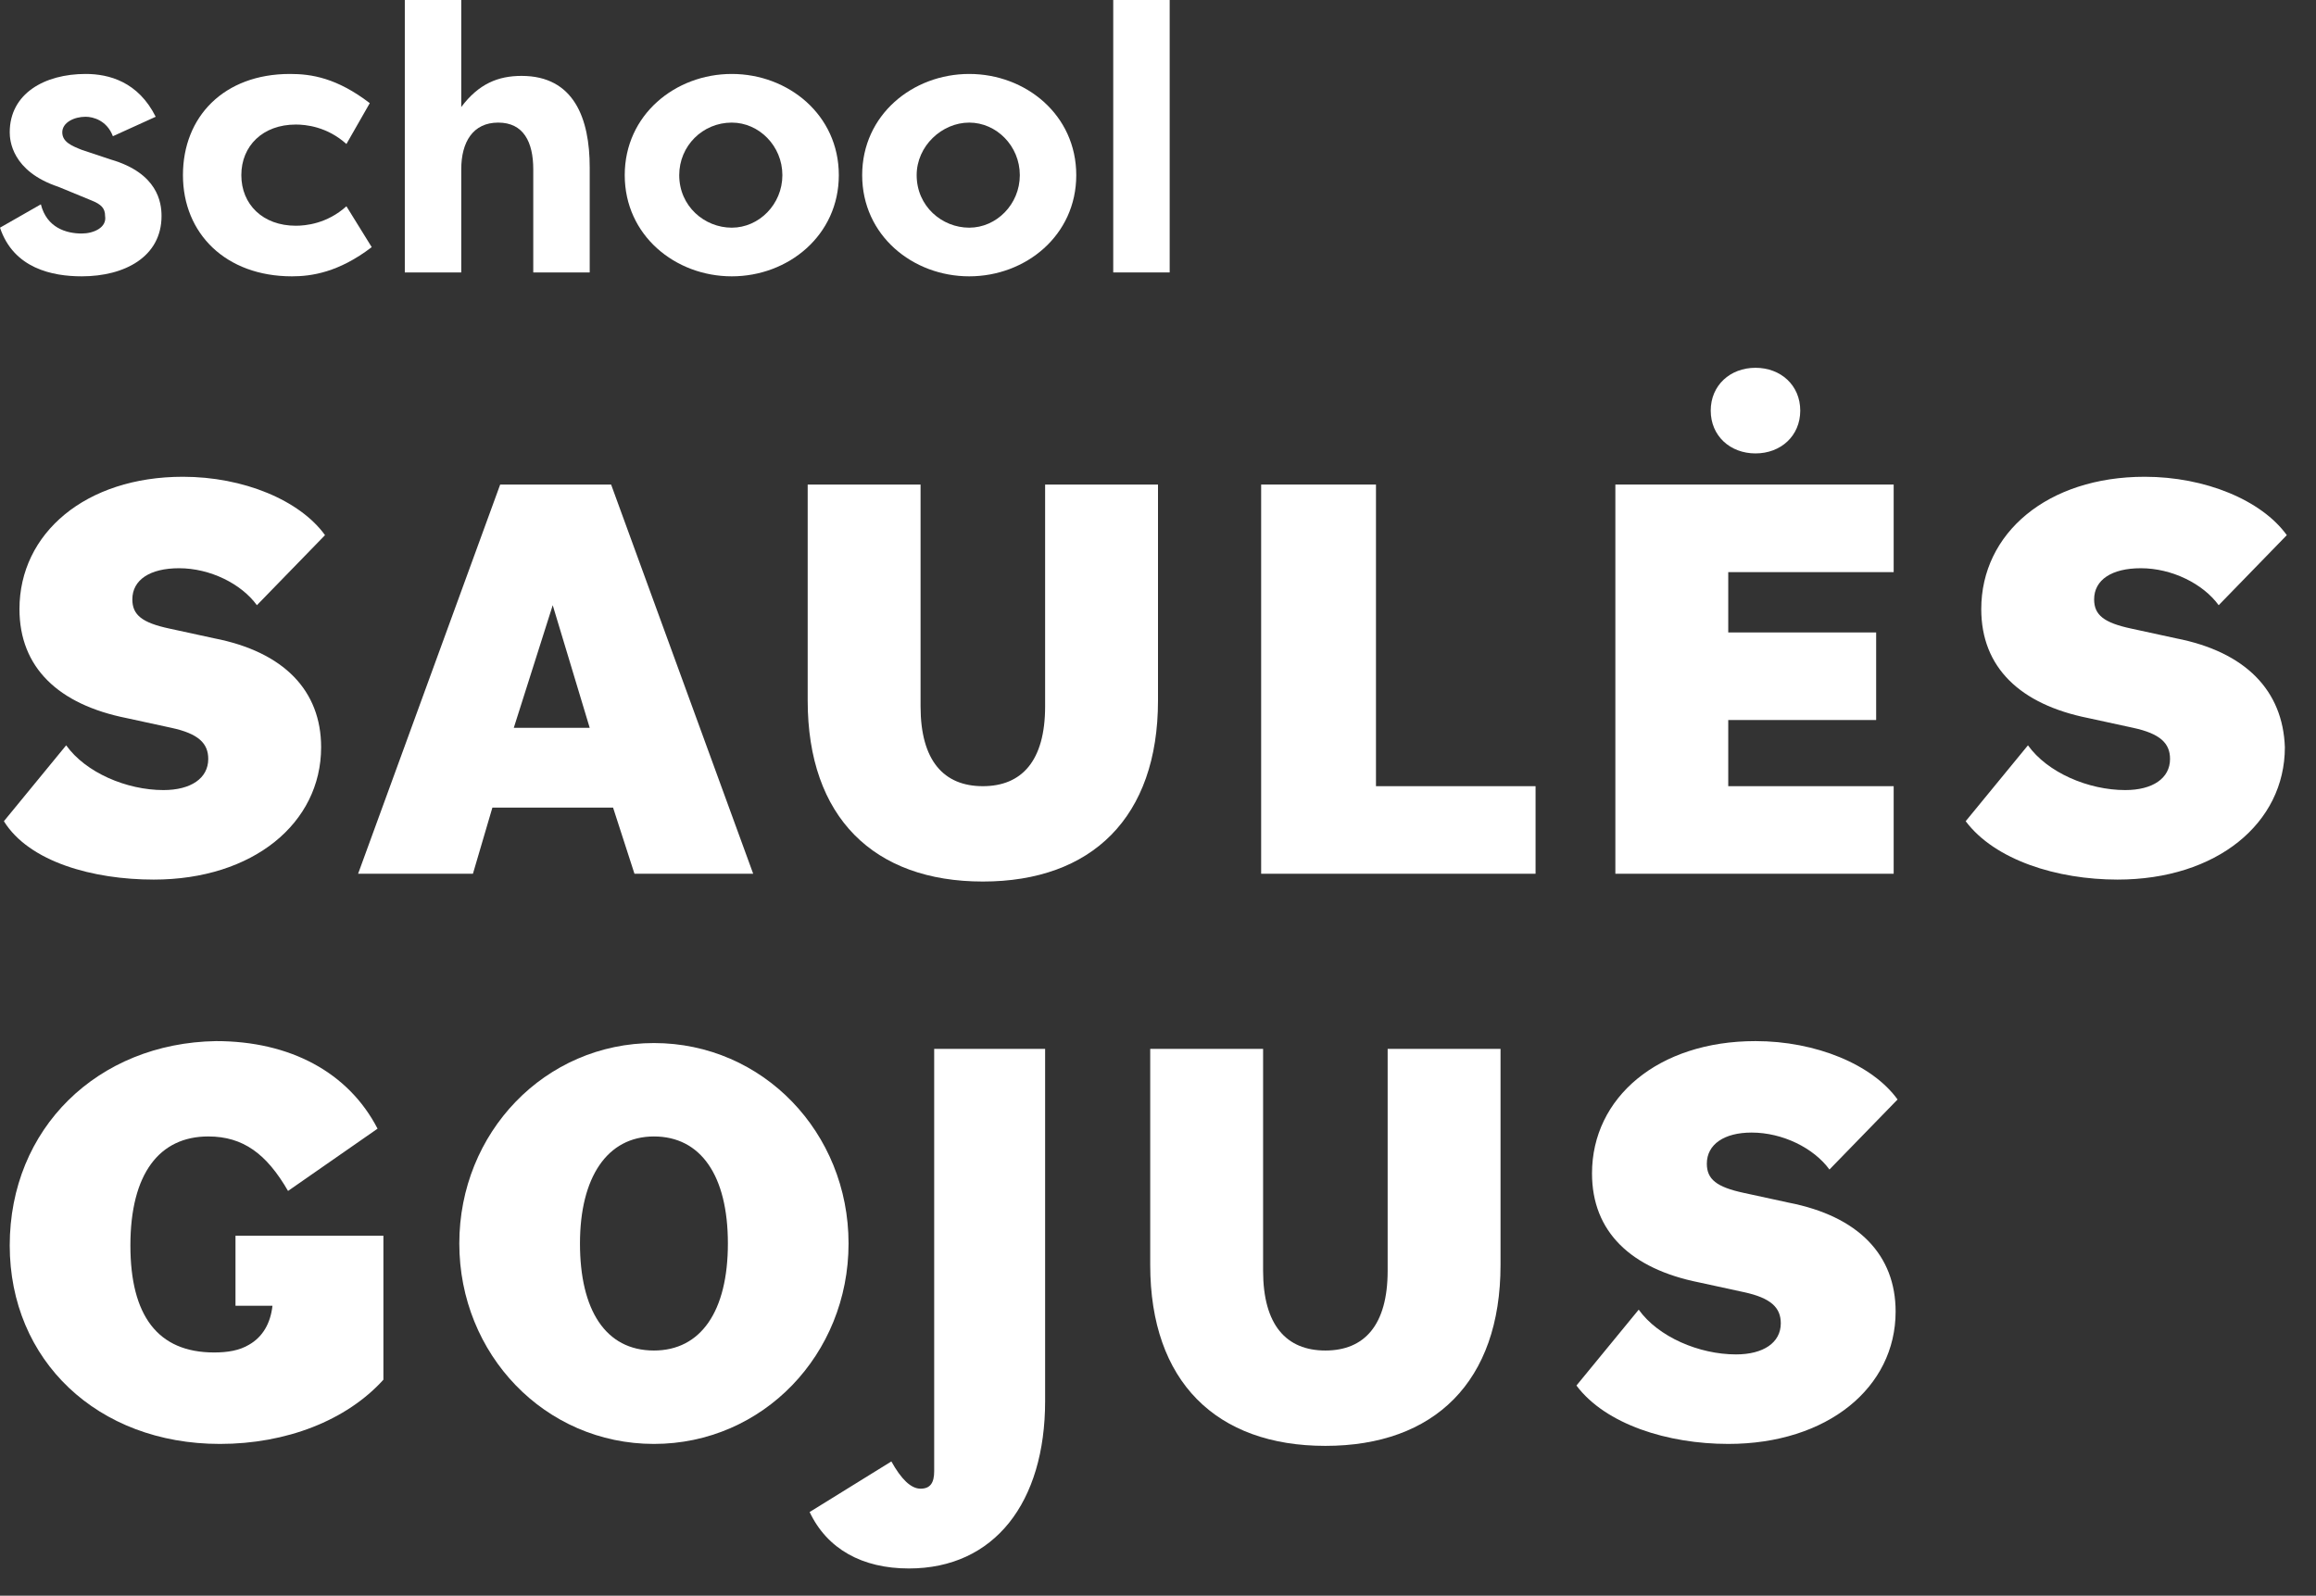<?xml version="1.0" encoding="utf-8"?>
<!-- Generator: Adobe Illustrator 24.1.2, SVG Export Plug-In . SVG Version: 6.00 Build 0)  -->
<svg version="1.1" id="Layer_1" xmlns="http://www.w3.org/2000/svg" xmlns:xlink="http://www.w3.org/1999/xlink" x="0px" y="0px"
	 viewBox="0 0 119 82" style="enable-background:new 0 0 119 82;" xml:space="preserve">
<rect x="0" y="0" width="119" height="82" fill="#333333" stroke="none"/>
<style type="text/css">
	.st0{fill:#FFFFFF;}
</style>
<g>
	<path class="st0" d="M7.9,45.2c5.1,0,8.6-2.9,8.6-6.8c0-2.9-1.9-4.9-5.5-5.6l-2.3-0.5c-1.4-0.3-1.9-0.7-1.9-1.5
		c0-1,0.9-1.6,2.4-1.6c1.6,0,3.2,0.8,4,1.9l3.5-3.6c-1.3-1.8-4.2-3-7.3-3c-5,0-8.4,2.9-8.4,6.8c0,3,2,4.9,5.5,5.6l2.3,0.5
		c1.4,0.3,1.9,0.8,1.9,1.6c0,1-0.9,1.6-2.3,1.6c-1.9,0-4-0.9-5-2.3l-3.2,3.9C1.5,44.3,4.8,45.2,7.9,45.2z"/>
	<path class="st0" d="M18.4,44.9h5.9l1-3.4h6.2l1.1,3.4h6.1l-7.3-20h-5.7L18.4,44.9z M28.4,31.1l1.9,6.3h-3.9L28.4,31.1z"/>
	<path class="st0" d="M59.5,24.9h-5.8v11.4c0,2.8-1.2,4.1-3.2,4.1c-2,0-3.2-1.3-3.2-4.1V24.9h-5.8v11.1c0,6,3.4,9.3,9,9.3
		s9-3.3,9-9.3V24.9z"/>
	<polygon class="st0" points="70.7,24.9 64.8,24.9 64.8,44.9 78.9,44.9 78.9,40.4 70.7,40.4 	"/>
	<path class="st0" d="M90.2,23.3c1.3,0,2.3-0.9,2.3-2.2s-1-2.2-2.3-2.2c-1.3,0-2.3,0.9-2.3,2.2S88.9,23.3,90.2,23.3z"/>
	<polygon class="st0" points="97.3,40.4 88.8,40.4 88.8,37 96.4,37 96.4,32.5 88.8,32.5 88.8,29.4 97.3,29.4 97.3,24.9 83,24.9 
		83,44.9 97.3,44.9 	"/>
	<path class="st0" d="M111.8,32.8l-2.3-0.5c-1.4-0.3-1.9-0.7-1.9-1.5c0-1,0.9-1.6,2.4-1.6c1.6,0,3.2,0.8,4,1.9l3.5-3.6
		c-1.3-1.8-4.2-3-7.3-3c-5,0-8.4,2.9-8.4,6.8c0,3,2,4.9,5.5,5.6l2.3,0.5c1.4,0.3,1.9,0.8,1.9,1.6c0,1-0.9,1.6-2.3,1.6
		c-1.9,0-4-0.9-5-2.3l-3.2,3.9c1.5,2,4.7,3,7.8,3c5.1,0,8.6-2.9,8.6-6.8C117.3,35.5,115.4,33.5,111.8,32.8z"/>
	<path class="st0" d="M33.6,53.6c-5.6,0-10,4.6-10,10.3s4.4,10.3,10,10.3s10-4.6,10-10.3S39.2,53.6,33.6,53.6z M33.6,69.4
		c-2.5,0-3.8-2.1-3.8-5.5c0-3.4,1.4-5.5,3.8-5.5s3.8,2,3.8,5.5S36,69.4,33.6,69.4z"/>
	<path class="st0" d="M48,75.6c0,0.6-0.2,0.9-0.7,0.9c-0.5,0-1-0.5-1.5-1.4l-4.2,2.6c0.9,1.9,2.7,2.9,5.1,2.9c4.4,0,7-3.4,7-8.6
		V53.9H48V75.6z"/>
	<path class="st0" d="M71.3,65.3c0,2.8-1.2,4.1-3.2,4.1c-2,0-3.2-1.3-3.2-4.1V53.9h-5.8v11.1c0,6,3.4,9.3,9,9.3s9-3.3,9-9.3V53.9
		h-5.8V65.3z"/>
	<path class="st0" d="M90,58.2c1.6,0,3.2,0.8,4,1.9l3.5-3.6c-1.3-1.8-4.2-3-7.3-3c-5,0-8.4,2.9-8.4,6.8c0,3,2,4.9,5.5,5.6l2.3,0.5
		c1.4,0.3,1.9,0.8,1.9,1.6c0,1-0.9,1.6-2.3,1.6c-1.9,0-4-0.9-5-2.3l-3.2,3.9c1.5,2,4.7,3,7.8,3c5.1,0,8.6-2.9,8.6-6.8
		c0-2.9-1.9-4.9-5.5-5.6l-2.3-0.5c-1.4-0.3-1.9-0.7-1.9-1.5C87.7,58.8,88.6,58.2,90,58.2z"/>
	<path class="st0" d="M4.2,12c-0.8,0-1.8-0.3-2.1-1.5L0,11.7c0.7,2.1,2.7,2.5,4.2,2.5c2.2,0,4.1-1,4.1-3.1c0-0.7-0.2-2.2-2.6-2.9
		L4.2,7.7C3.7,7.5,3.2,7.3,3.2,6.8C3.2,6.3,3.8,6,4.4,6C4.8,6,5.5,6.2,5.8,7l2.2-1C7.1,4.2,5.6,3.8,4.4,3.8c-2.1,0-3.9,1-3.9,3
		c0,0.4,0.1,2,2.5,2.8l1.7,0.7c0.5,0.2,0.7,0.4,0.7,0.8C5.5,11.7,4.8,12,4.2,12z"/>
	<path class="st0" d="M15,14.2c1,0,2.4-0.2,4.1-1.5l-1.3-2.1c-1,0.9-2.1,1-2.6,1c-1.7,0-2.8-1.1-2.8-2.6c0-1.5,1.1-2.6,2.8-2.6
		c0.5,0,1.6,0.1,2.6,1L19,5.3c-1.7-1.3-3-1.5-4.1-1.5c-3.4,0-5.5,2.2-5.5,5.2C9.4,12,11.6,14.2,15,14.2z"/>
	<path class="st0" d="M23.7,8.7c0-1.4,0.6-2.4,1.9-2.4c1.3,0,1.8,1,1.8,2.4V14h2.9V8.6c0-2.5-0.8-4.7-3.5-4.7
		c-1.2,0-2.2,0.4-3.1,1.6V0h-2.9v14h2.9V8.7z"/>
	<path class="st0" d="M37.6,14.2c2.9,0,5.5-2.1,5.5-5.2c0-3.1-2.6-5.2-5.5-5.2c-2.9,0-5.5,2.1-5.5,5.2
		C32.1,12.1,34.7,14.2,37.6,14.2z M37.6,6.3c1.4,0,2.6,1.2,2.6,2.7c0,1.5-1.2,2.7-2.6,2.7c-1.4,0-2.7-1.1-2.7-2.7
		C34.9,7.5,36.1,6.3,37.6,6.3z"/>
	<path class="st0" d="M49.8,14.2c2.9,0,5.5-2.1,5.5-5.2c0-3.1-2.6-5.2-5.5-5.2c-2.9,0-5.5,2.1-5.5,5.2
		C44.3,12.1,46.9,14.2,49.8,14.2z M49.8,6.3c1.4,0,2.6,1.2,2.6,2.7c0,1.5-1.2,2.7-2.6,2.7c-1.4,0-2.7-1.1-2.7-2.7
		C47.1,7.5,48.4,6.3,49.8,6.3z"/>
	<rect x="57.2" class="st0" width="2.9" height="14"/>
	<path class="st0" d="M18.8,63.5h-6.7v3.6H14c-0.1,0.9-0.5,1.6-1.2,2c-0.5,0.3-1.1,0.4-1.8,0.4c-2.9,0-4.3-1.9-4.3-5.5
		c0-3.7,1.5-5.6,4-5.6c1.8,0,3,0.9,4.1,2.8l4.6-3.2c-1.5-2.9-4.5-4.5-8.3-4.5C5,53.6,0.5,58,0.5,64c0,5.9,4.5,10.2,10.8,10.2
		c3.4,0,6.5-1.2,8.4-3.3v-7.4L18.8,63.5L18.8,63.5z"/>
</g>
</svg>
